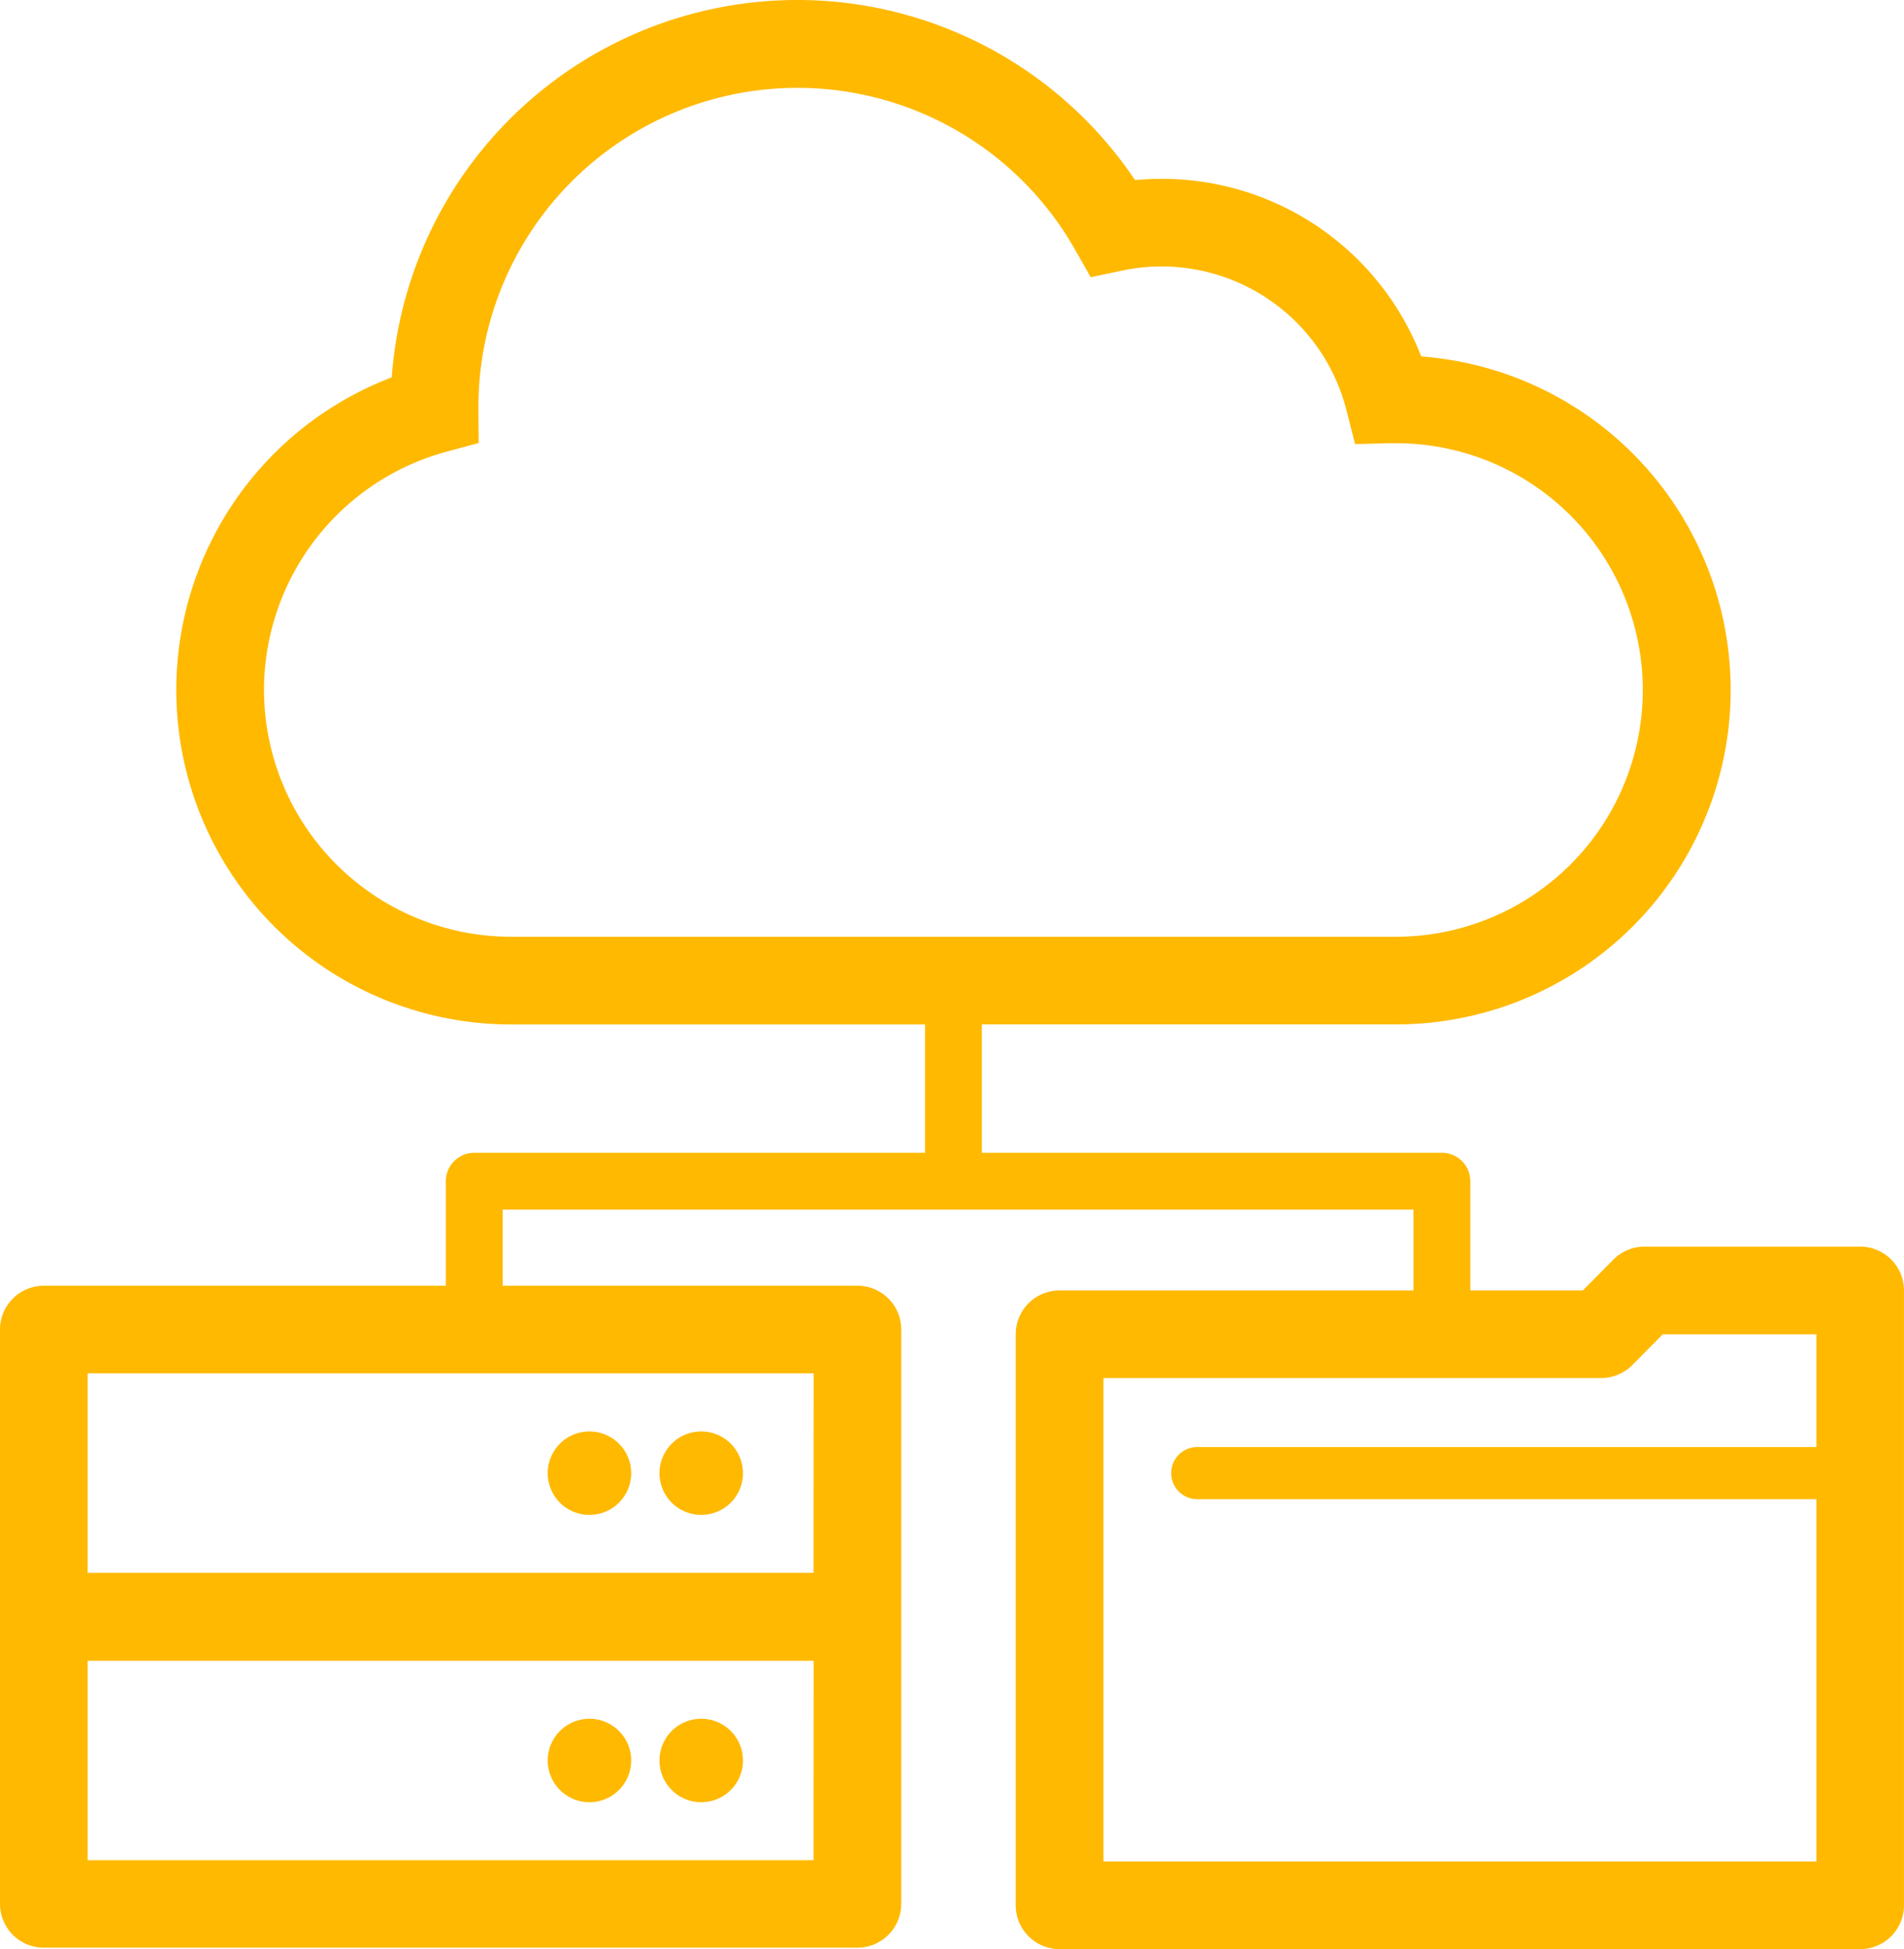 <svg id="Groupe_1123" data-name="Groupe 1123" xmlns="http://www.w3.org/2000/svg" xmlns:xlink="http://www.w3.org/1999/xlink" width="110.409" height="113.024" viewBox="0 0 110.409 113.024">
  <defs>
    <clipPath id="clip-path">
      <rect id="Rectangle_225" data-name="Rectangle 225" width="110.409" height="113.024" fill="#ffb900"/>
    </clipPath>
  </defs>
  <g id="Groupe_337" data-name="Groupe 337" clip-path="url(#clip-path)">
    <path id="Tracé_279" data-name="Tracé 279" d="M280.819,609.086a2.42,2.42,0,1,0-2.42-2.42,2.42,2.42,0,0,0,2.42,2.42" transform="translate(-240.156 -521.242)" fill="#ffb900"/>
    <path id="Tracé_280" data-name="Tracé 280" d="M233.628,609.086a2.42,2.42,0,1,0-2.42-2.42,2.42,2.42,0,0,0,2.42,2.42" transform="translate(-199.447 -521.242)" fill="#ffb900"/>
    <path id="Tracé_281" data-name="Tracé 281" d="M280.819,730.362a2.42,2.42,0,1,0-2.42-2.42,2.42,2.42,0,0,0,2.42,2.42" transform="translate(-240.156 -625.858)" fill="#ffb900"/>
    <path id="Tracé_282" data-name="Tracé 282" d="M233.628,730.362a2.42,2.42,0,1,0-2.42-2.42,2.42,2.42,0,0,0,2.42,2.42" transform="translate(-199.447 -625.858)" fill="#ffb900"/>
    <path id="Tracé_283" data-name="Tracé 283" d="M107.868,72.287H95.36a2.541,2.541,0,0,0-1.806.754l-1.768,1.786H85.261V68.493a1.648,1.648,0,0,0-1.648-1.648H56.936V59.4H80.957a19.392,19.392,0,0,0,1.455-38.73,16.114,16.114,0,0,0-15.048-10.3c-.517,0-1.033.025-1.547.074a23.579,23.579,0,0,0-43.1,11.439,19.394,19.394,0,0,0,6.9,37.519H53.639v7.445H27.5a1.648,1.648,0,0,0-1.648,1.648v6.06H2.541A2.541,2.541,0,0,0,0,77.094V93.746s0,0,0,0,0,0,0,0v16.651a2.541,2.541,0,0,0,2.541,2.541H49.72a2.541,2.541,0,0,0,2.541-2.541V93.754s0,0,0,0,0,0,0,0V77.094a2.541,2.541,0,0,0-2.541-2.541H29.153V70.142H81.964v4.685H61.443A2.541,2.541,0,0,0,58.9,77.367v33.115a2.541,2.541,0,0,0,2.541,2.541h46.425a2.541,2.541,0,0,0,2.541-2.541V74.828a2.541,2.541,0,0,0-2.541-2.541M15.309,40.008A14.331,14.331,0,0,1,25.866,26.2l1.891-.512-.014-1.959,0-.148A18.5,18.5,0,0,1,62.33,14.459l.917,1.616,1.818-.384a11.065,11.065,0,0,1,13.013,8.094l.5,1.967L80.6,25.7c.117,0,.235,0,.353,0a14.309,14.309,0,0,1,0,28.618H29.618A14.325,14.325,0,0,1,15.309,40.008m31.87,67.856H5.083V96.3h42.1Zm0-16.66H5.083V79.636h42.1Zm16.806,16.737V79.909H92.846a2.541,2.541,0,0,0,1.806-.754l1.768-1.786h8.907v6.54h-35.9a1.511,1.511,0,0,0,0,3.022h35.9v21.01Z" transform="translate(0 0)" fill="#ffb900"/>
  </g>
</svg>